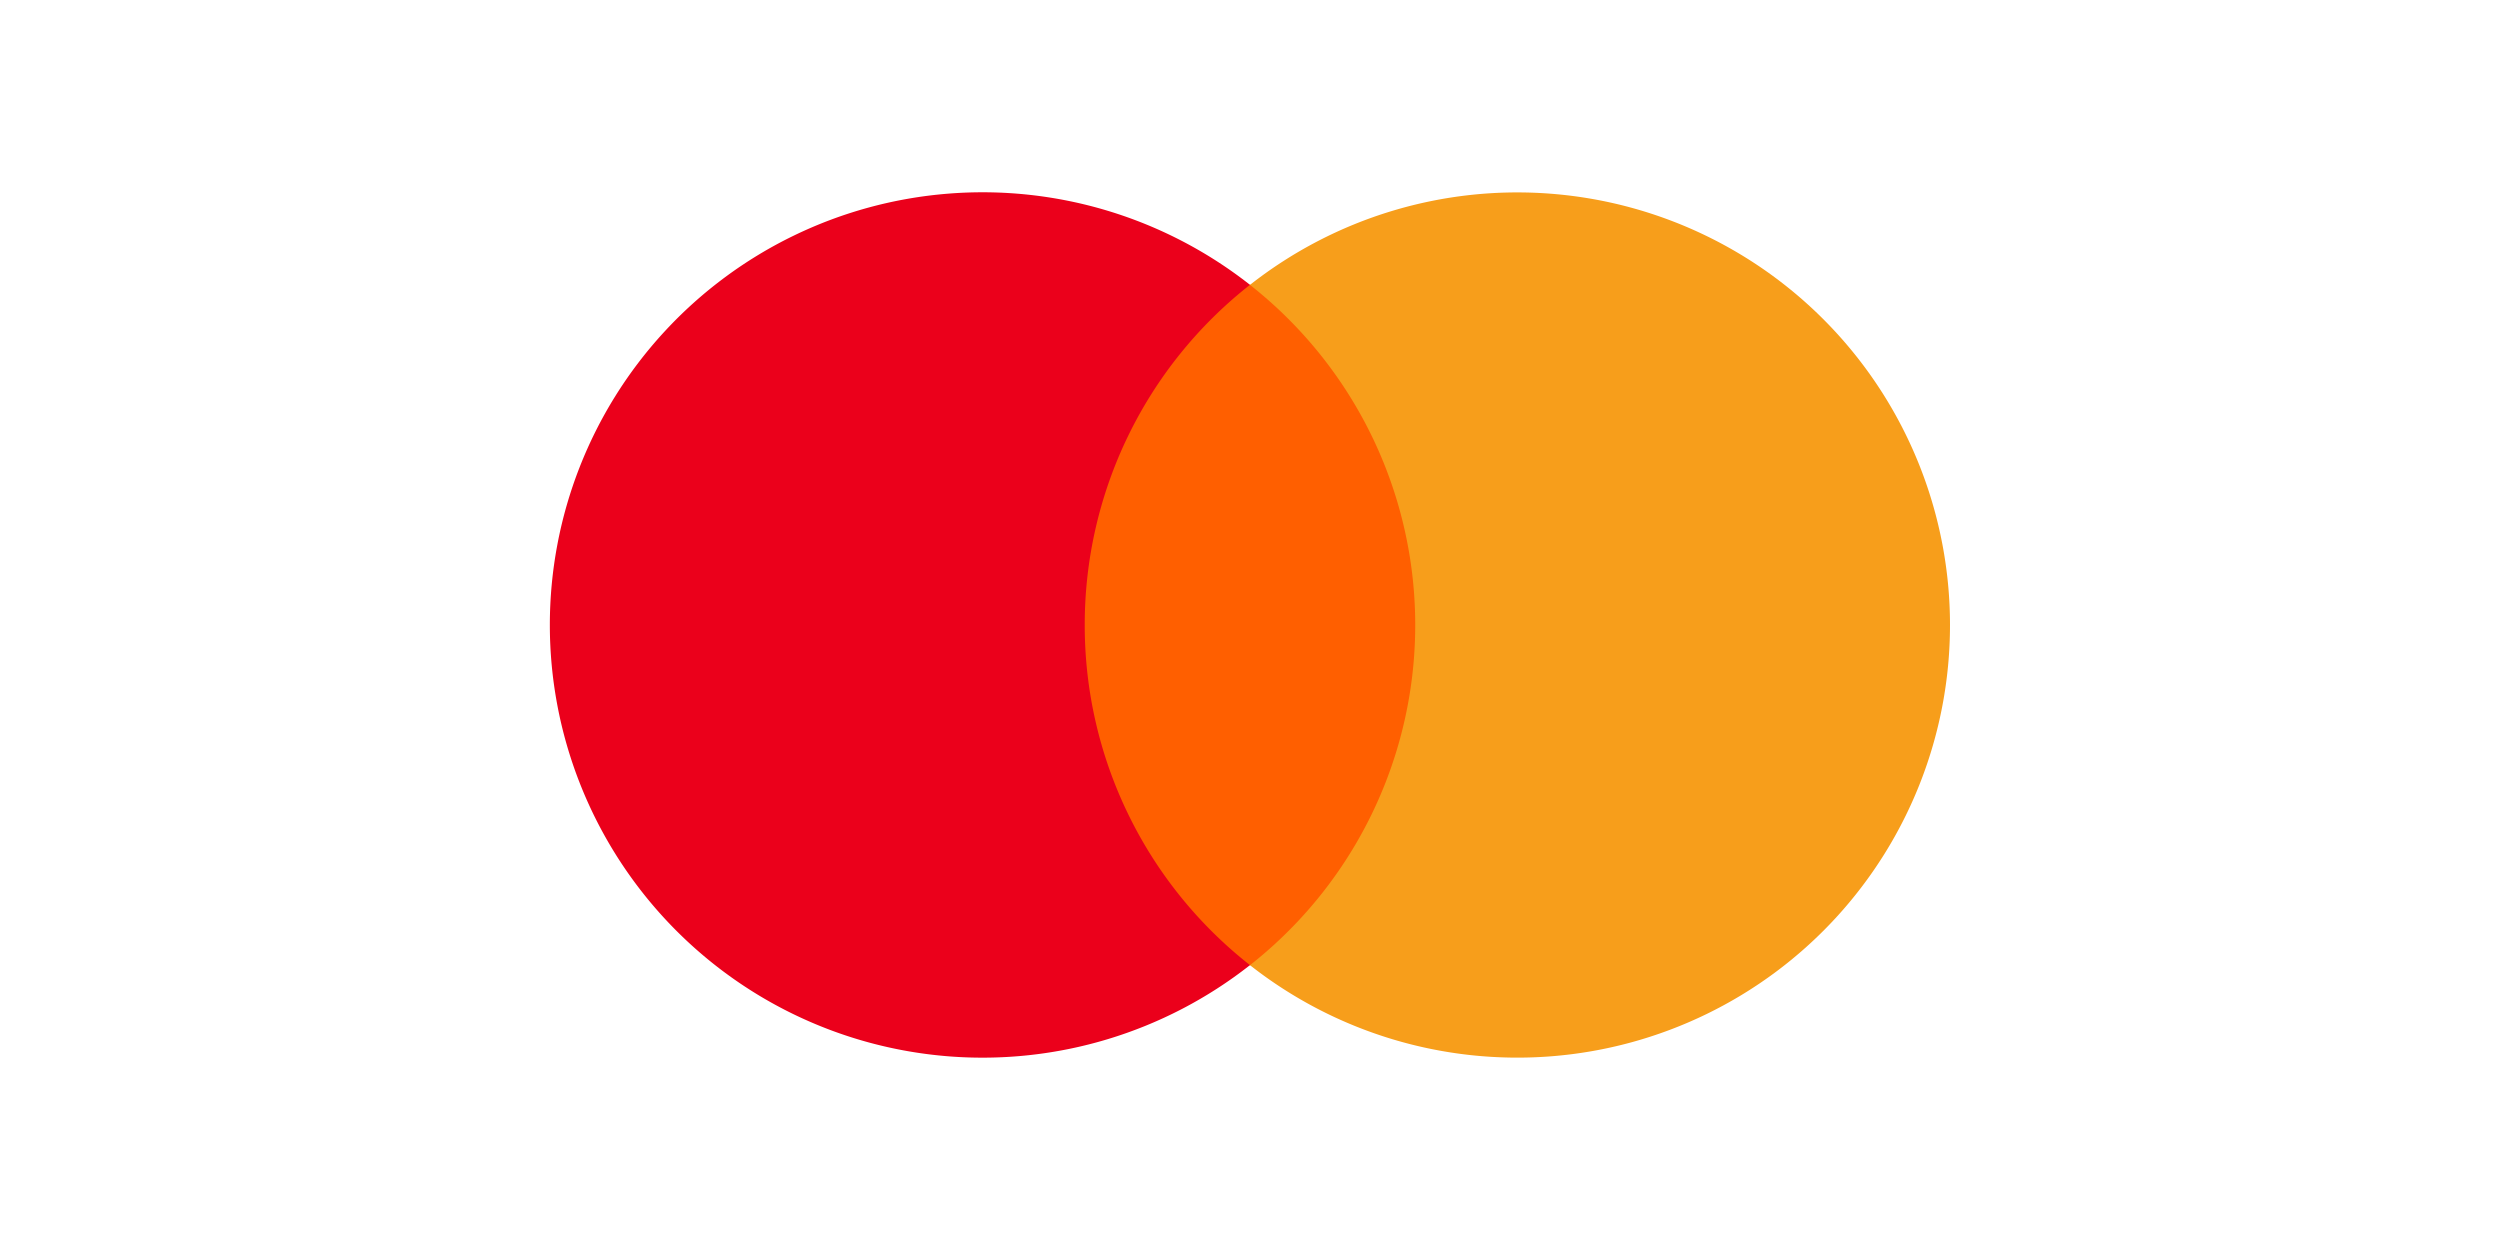 <svg id="mastercard" xmlns="http://www.w3.org/2000/svg" width="104" height="52" viewBox="0 0 104 52">
  <g id="boundingbox" fill="rgba(255,0,0,0.1)" stroke="red" stroke-width="1" stroke-dasharray="4 4" opacity="0">
    <rect width="104" height="52" stroke="none"/>
    <rect x="0.5" y="0.5" width="103" height="51" fill="none"/>
  </g>
  <g id="Group_18357" data-name="Group 18357" transform="translate(22.88 8)">
    <rect id="Rectangle_5118" data-name="Rectangle 5118" width="15.748" height="28.301" transform="translate(21.245 3.85)" fill="#ff5f00"/>
    <path id="Path_8617" data-name="Path 8617" d="M22.245,18.005A17.968,17.968,0,0,1,29.119,3.852a18,18,0,1,0,0,28.3,17.968,17.968,0,0,1-6.874-14.148" transform="translate(0 -0.003)" fill="#eb001b"/>
    <path id="Path_8618" data-name="Path 8618" d="M87.367,18A18,18,0,0,1,58.246,32.152a18,18,0,0,0,0-28.3A18,18,0,0,1,87.367,18Z" transform="translate(-29.127 -0.001)" fill="#f79e1b"/>
  </g>
</svg>
